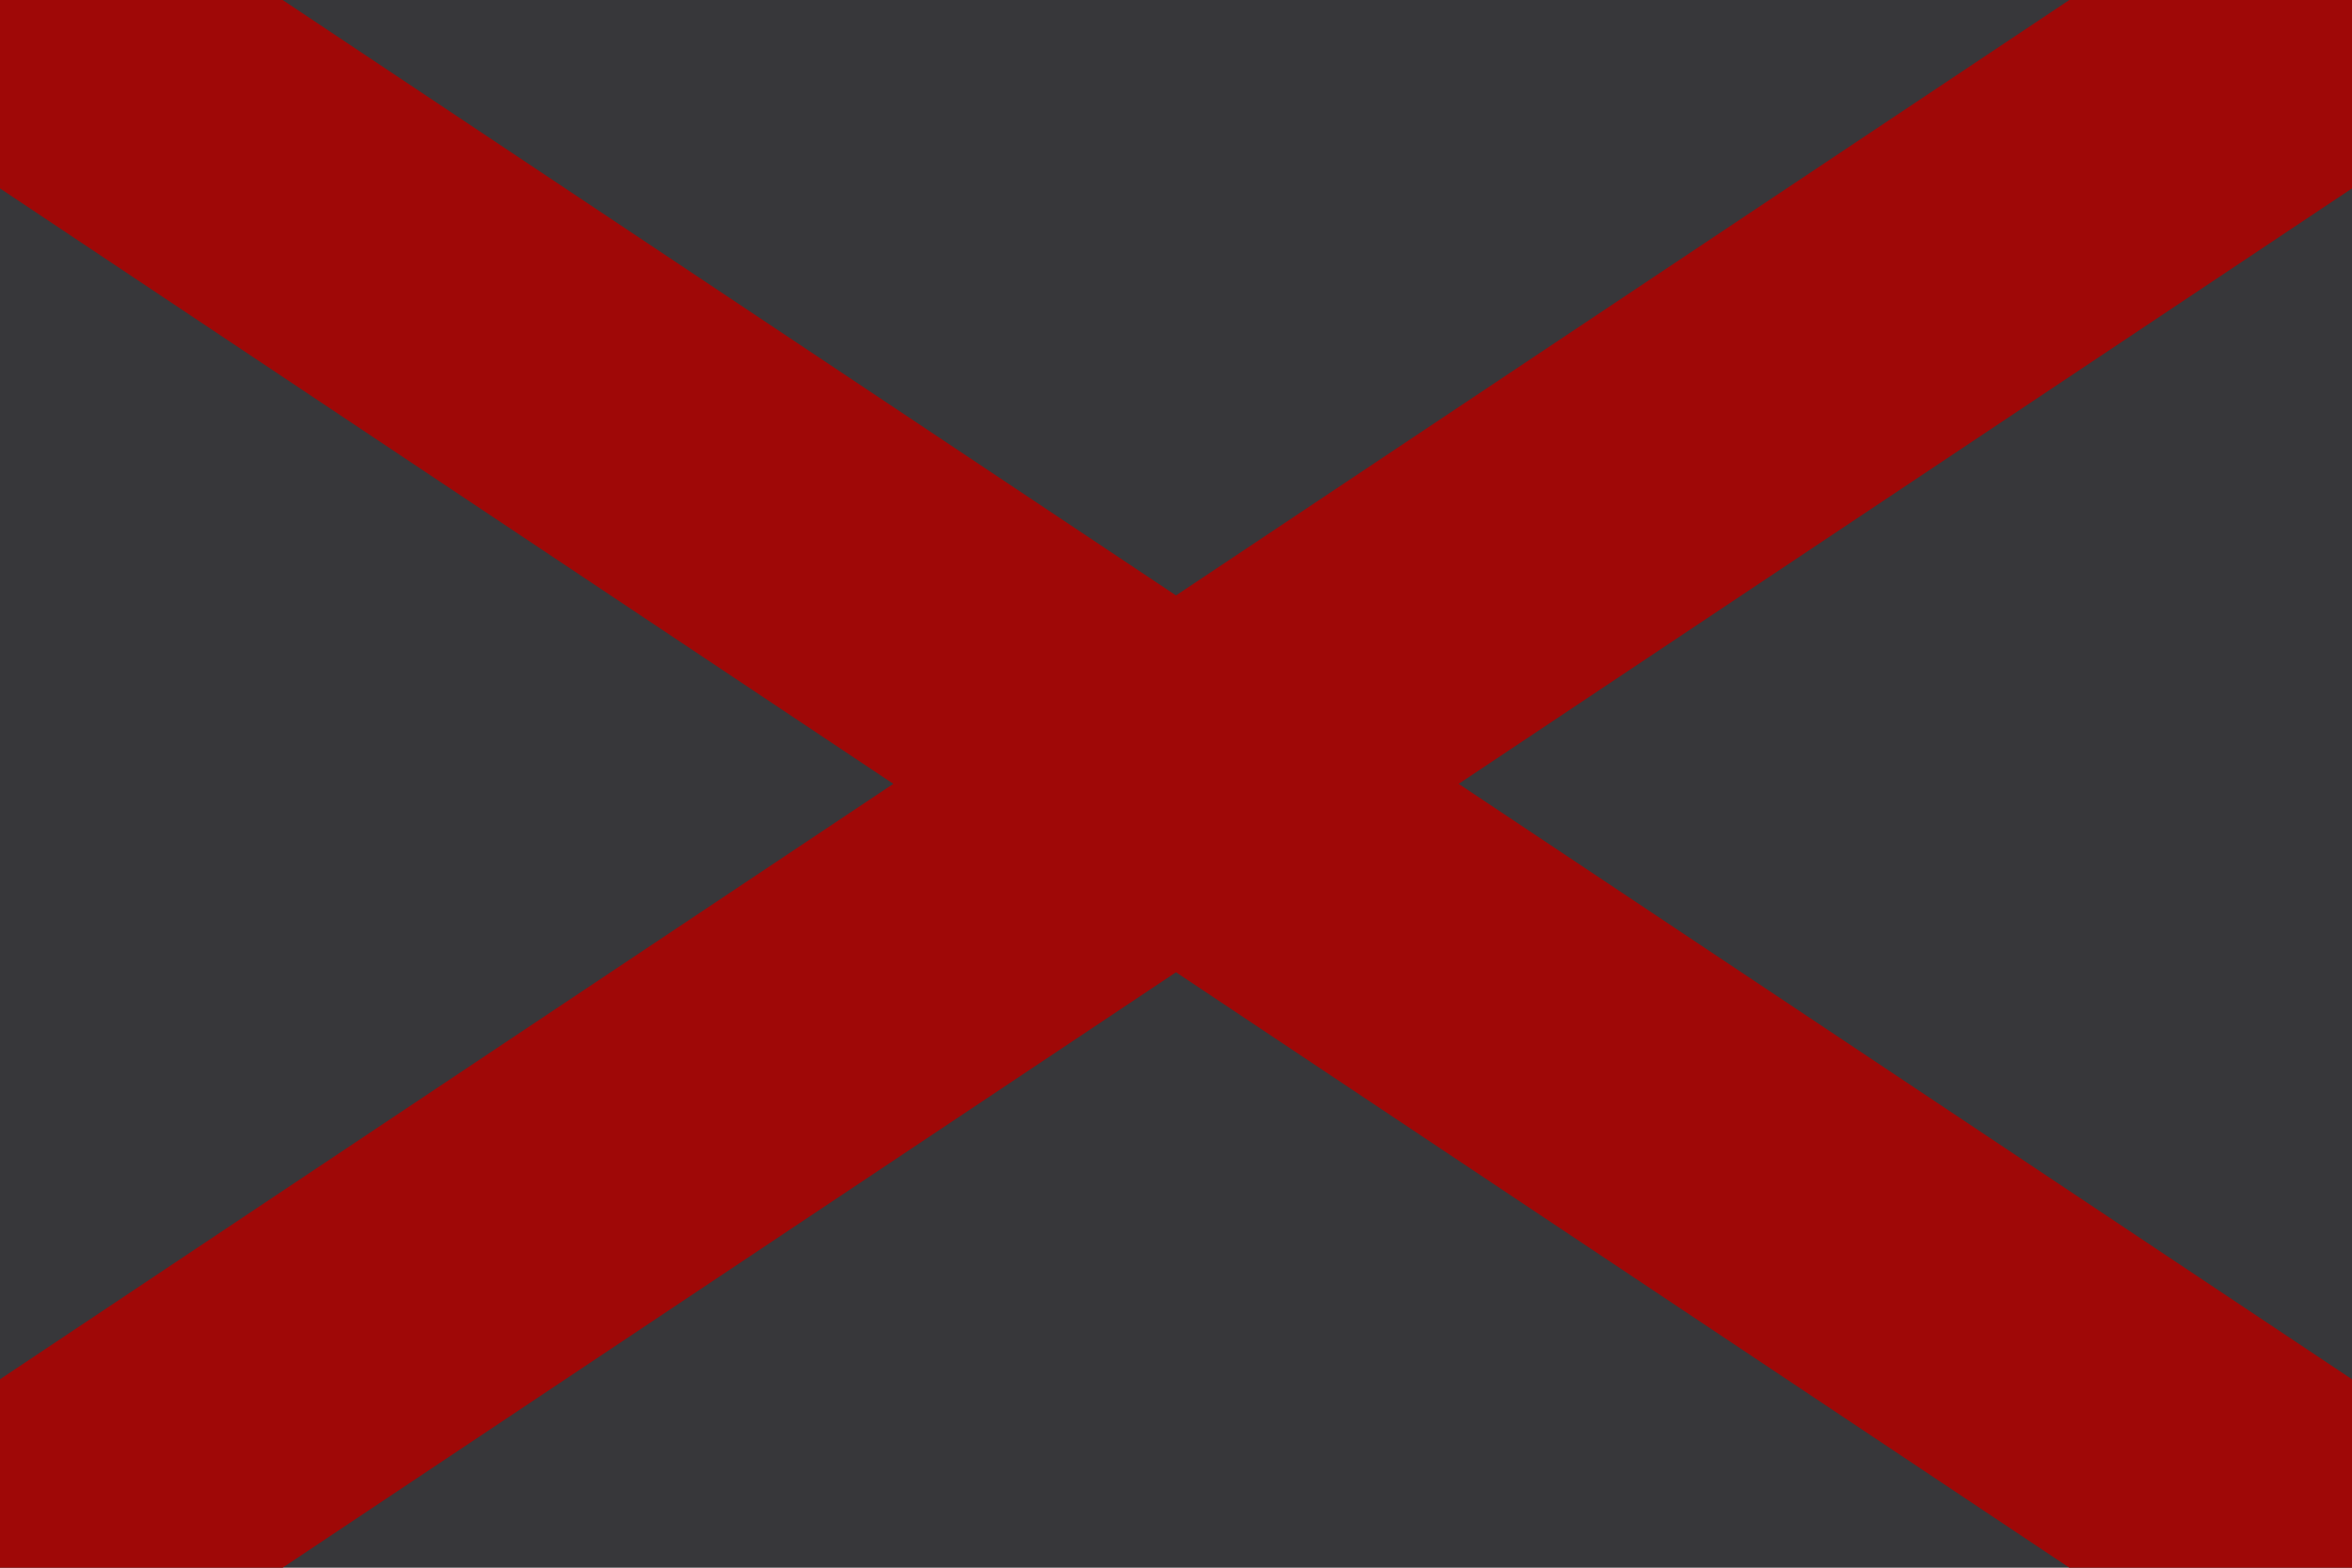 <svg width="900px" height="600px" xmlns="http://www.w3.org/2000/svg">
  <title>GeoBrol - Drapeau de la Calédonie (fictif)</title>
  <rect width="900" height="600" fill="#37373a"></rect>
  <path d="M 0 0 L 900 600 M 0 600 L 900 0" stroke="#9f0807" stroke-width="120"></path>
</svg>
